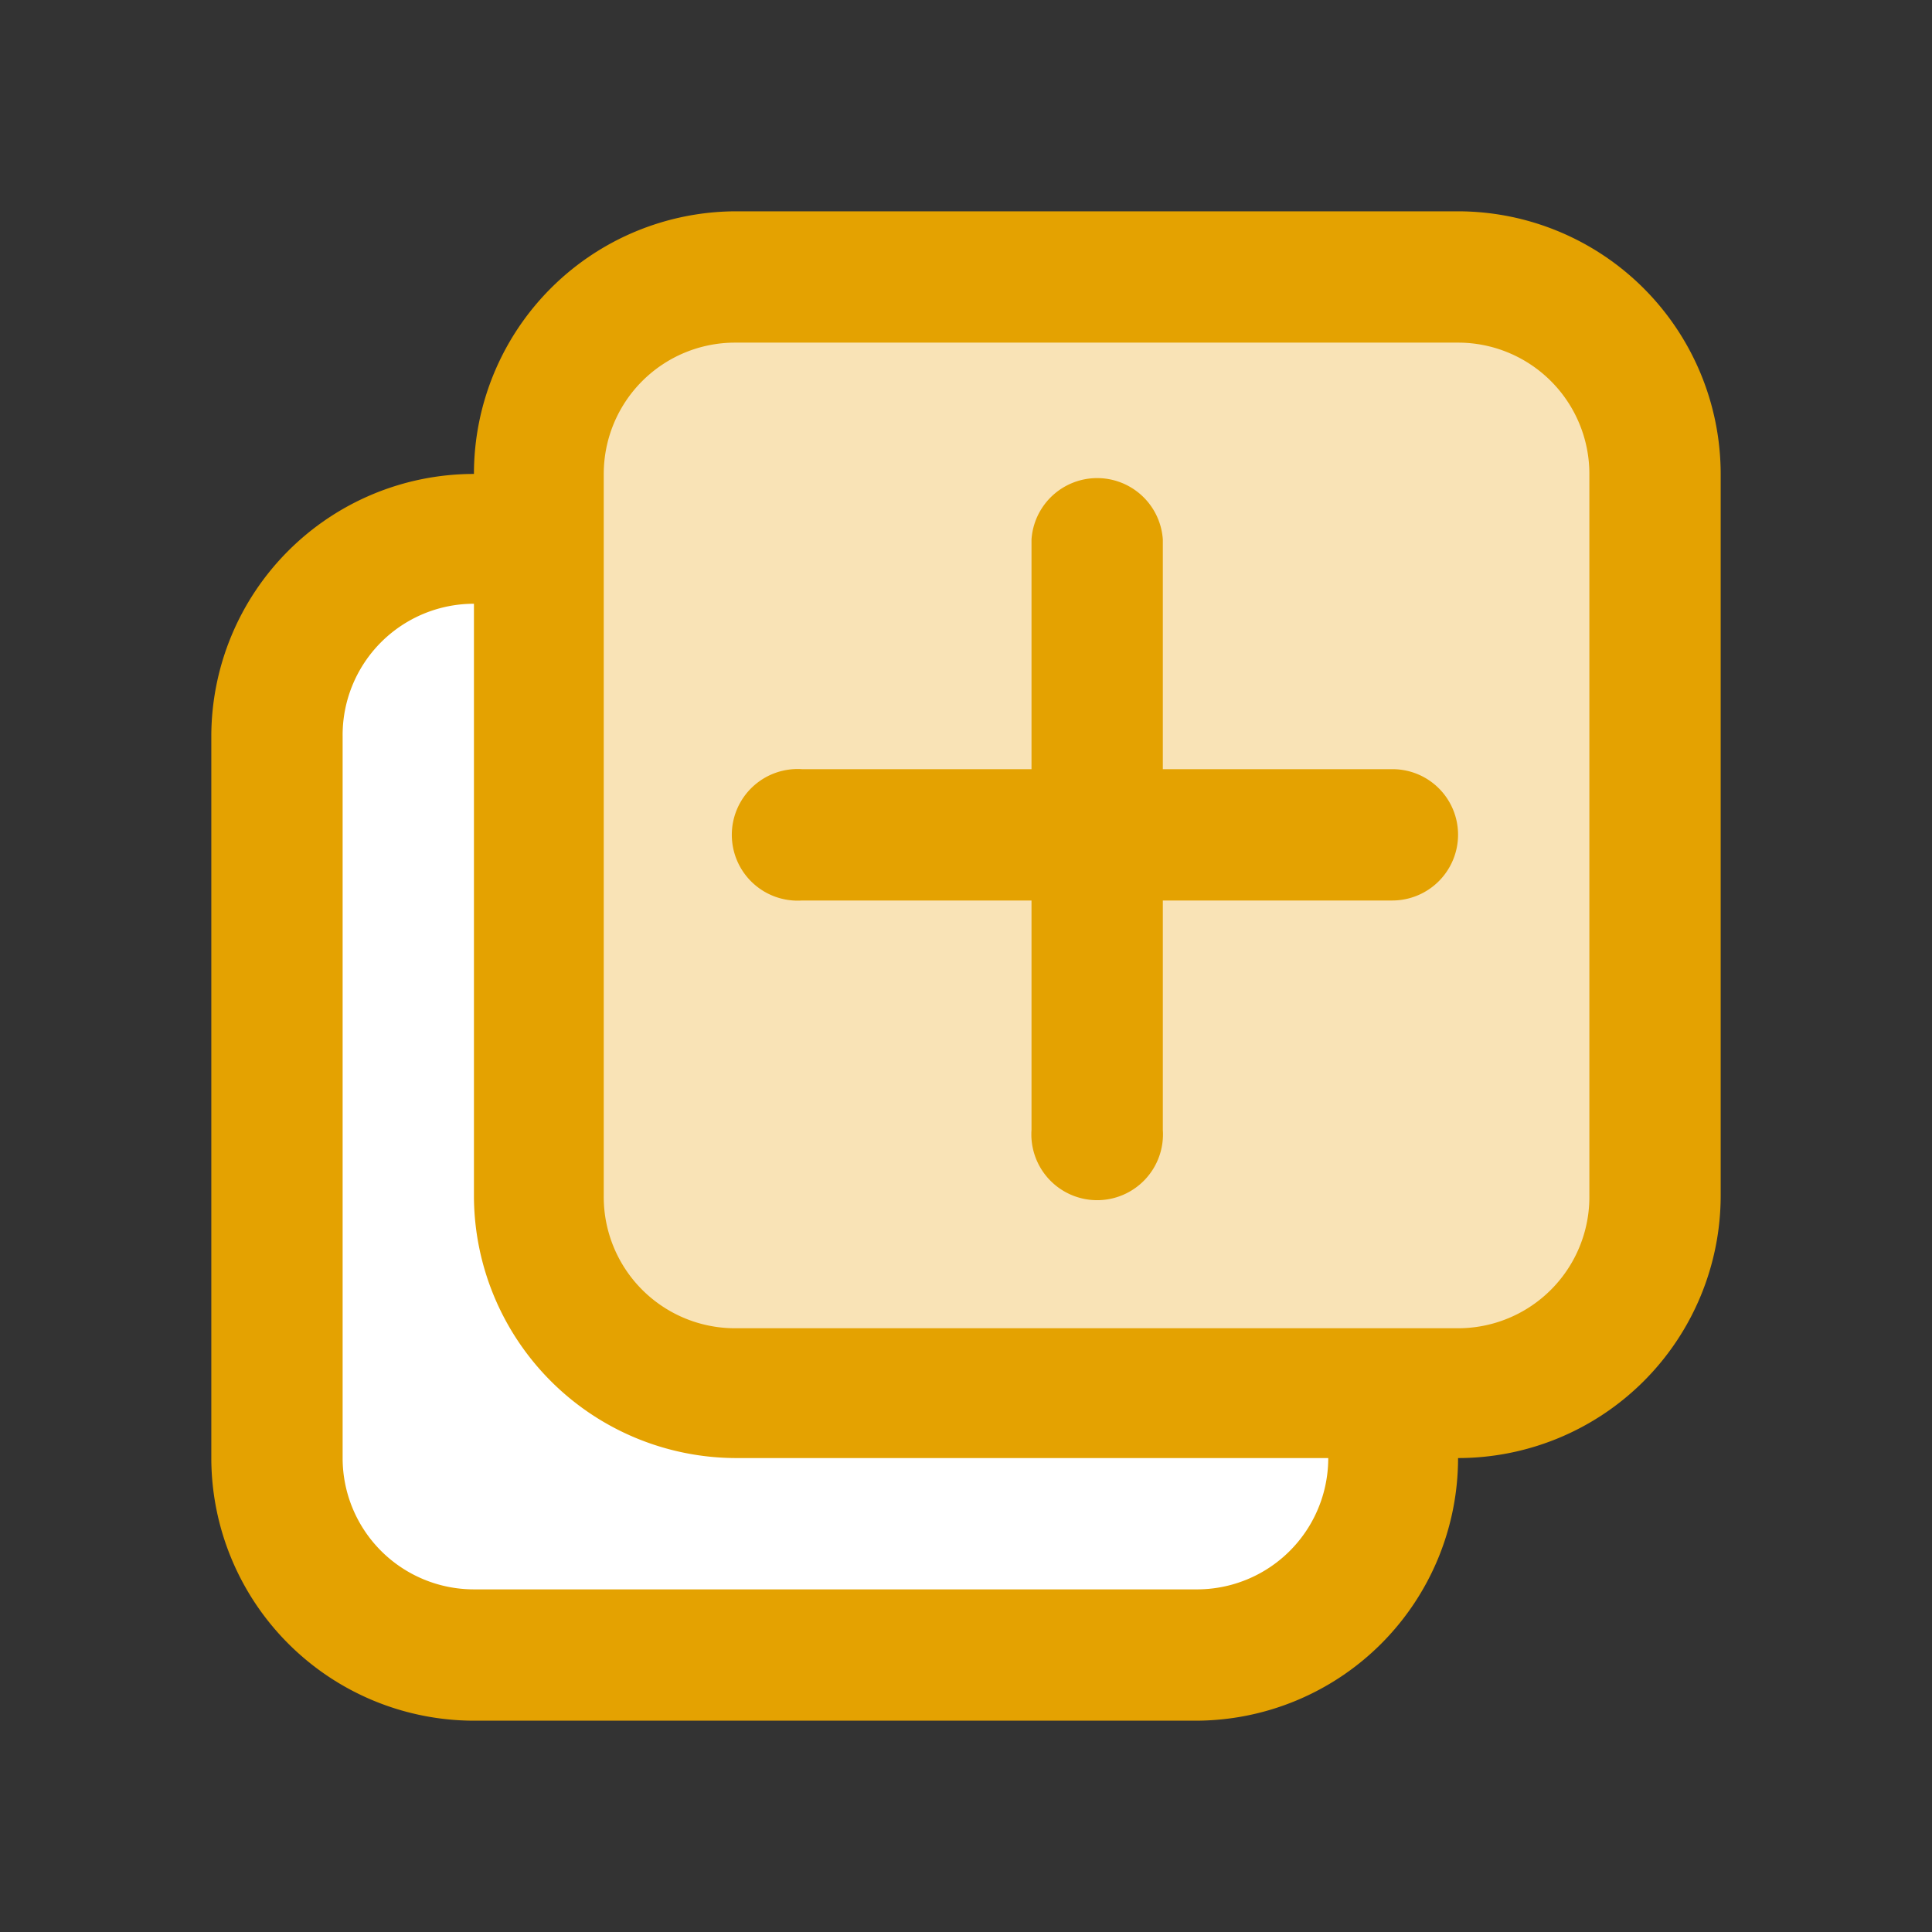 <svg xmlns="http://www.w3.org/2000/svg" viewBox="0 0 64 64"><rect x="0" y="0" width="64" height="64" fill="#333333" stroke="none"/><defs><style>.cls-1{fill:none;}.cls-2{fill:#fff;}.cls-3{fill:#fcf1da;}.cls-4{fill:#e4a201;}.cls-5{fill:#f9e3b6;}</style></defs><g id="invisi-border"><rect class="cls-1" width="64" height="64"/></g><g id="icon"><path class="cls-2" d="M15.7,39.61V20a4.35,4.35,0,0,0-4.35,4.35V48.3a4.35,4.35,0,0,0,4.35,4.35H39.61A4.35,4.35,0,0,0,44,48.3H24.39A8.7,8.7,0,0,1,15.7,39.61Z"/><path class="cls-3" d="M48.3,11.35H24.39A4.35,4.35,0,0,0,20,15.7V39.61A4.35,4.35,0,0,0,24.39,44H48.3a4.35,4.35,0,0,0,4.35-4.35V15.7A4.35,4.35,0,0,0,48.3,11.35Z"/><path class="cls-3" d="M48.3,27.65a2.18,2.18,0,0,1-2.17,2.18H38.52v7.6a2.18,2.18,0,1,1-4.35,0v-7.6h-7.6a2.18,2.18,0,1,1,0-4.35h7.6V17.87a2.18,2.18,0,0,1,4.35,0v7.61h7.61a2.17,2.17,0,0,1,2.17,2.17Z"/><path class="cls-4" d="M48.3,7H24.39a8.7,8.7,0,0,0-8.69,8.7A8.7,8.7,0,0,0,7,24.39V48.3A8.71,8.71,0,0,0,15.7,57H39.61a8.7,8.7,0,0,0,8.69-8.7A8.7,8.7,0,0,0,57,39.61V15.7A8.71,8.71,0,0,0,48.3,7Z"/><path class="cls-5" d="M52.65,39.61A4.35,4.35,0,0,1,48.3,44H24.39A4.35,4.35,0,0,1,20,39.61V15.7a4.35,4.35,0,0,1,4.35-4.35H48.3a4.35,4.35,0,0,1,4.35,4.35Z"/><path class="cls-2" d="M39.61,52.65H15.7a4.35,4.35,0,0,1-4.35-4.35V24.39A4.35,4.35,0,0,1,15.7,20V39.61a8.7,8.7,0,0,0,8.69,8.69H44A4.35,4.35,0,0,1,39.61,52.65Z"/><path class="cls-4" d="M46.13,25.48H38.52V17.87a2.18,2.18,0,0,0-4.35,0v7.61h-7.6a2.18,2.18,0,1,0,0,4.35h7.6v7.6a2.18,2.18,0,1,0,4.35,0v-7.6h7.61a2.18,2.18,0,0,0,2.17-2.18h0A2.17,2.17,0,0,0,46.13,25.48Z"/></g></svg>